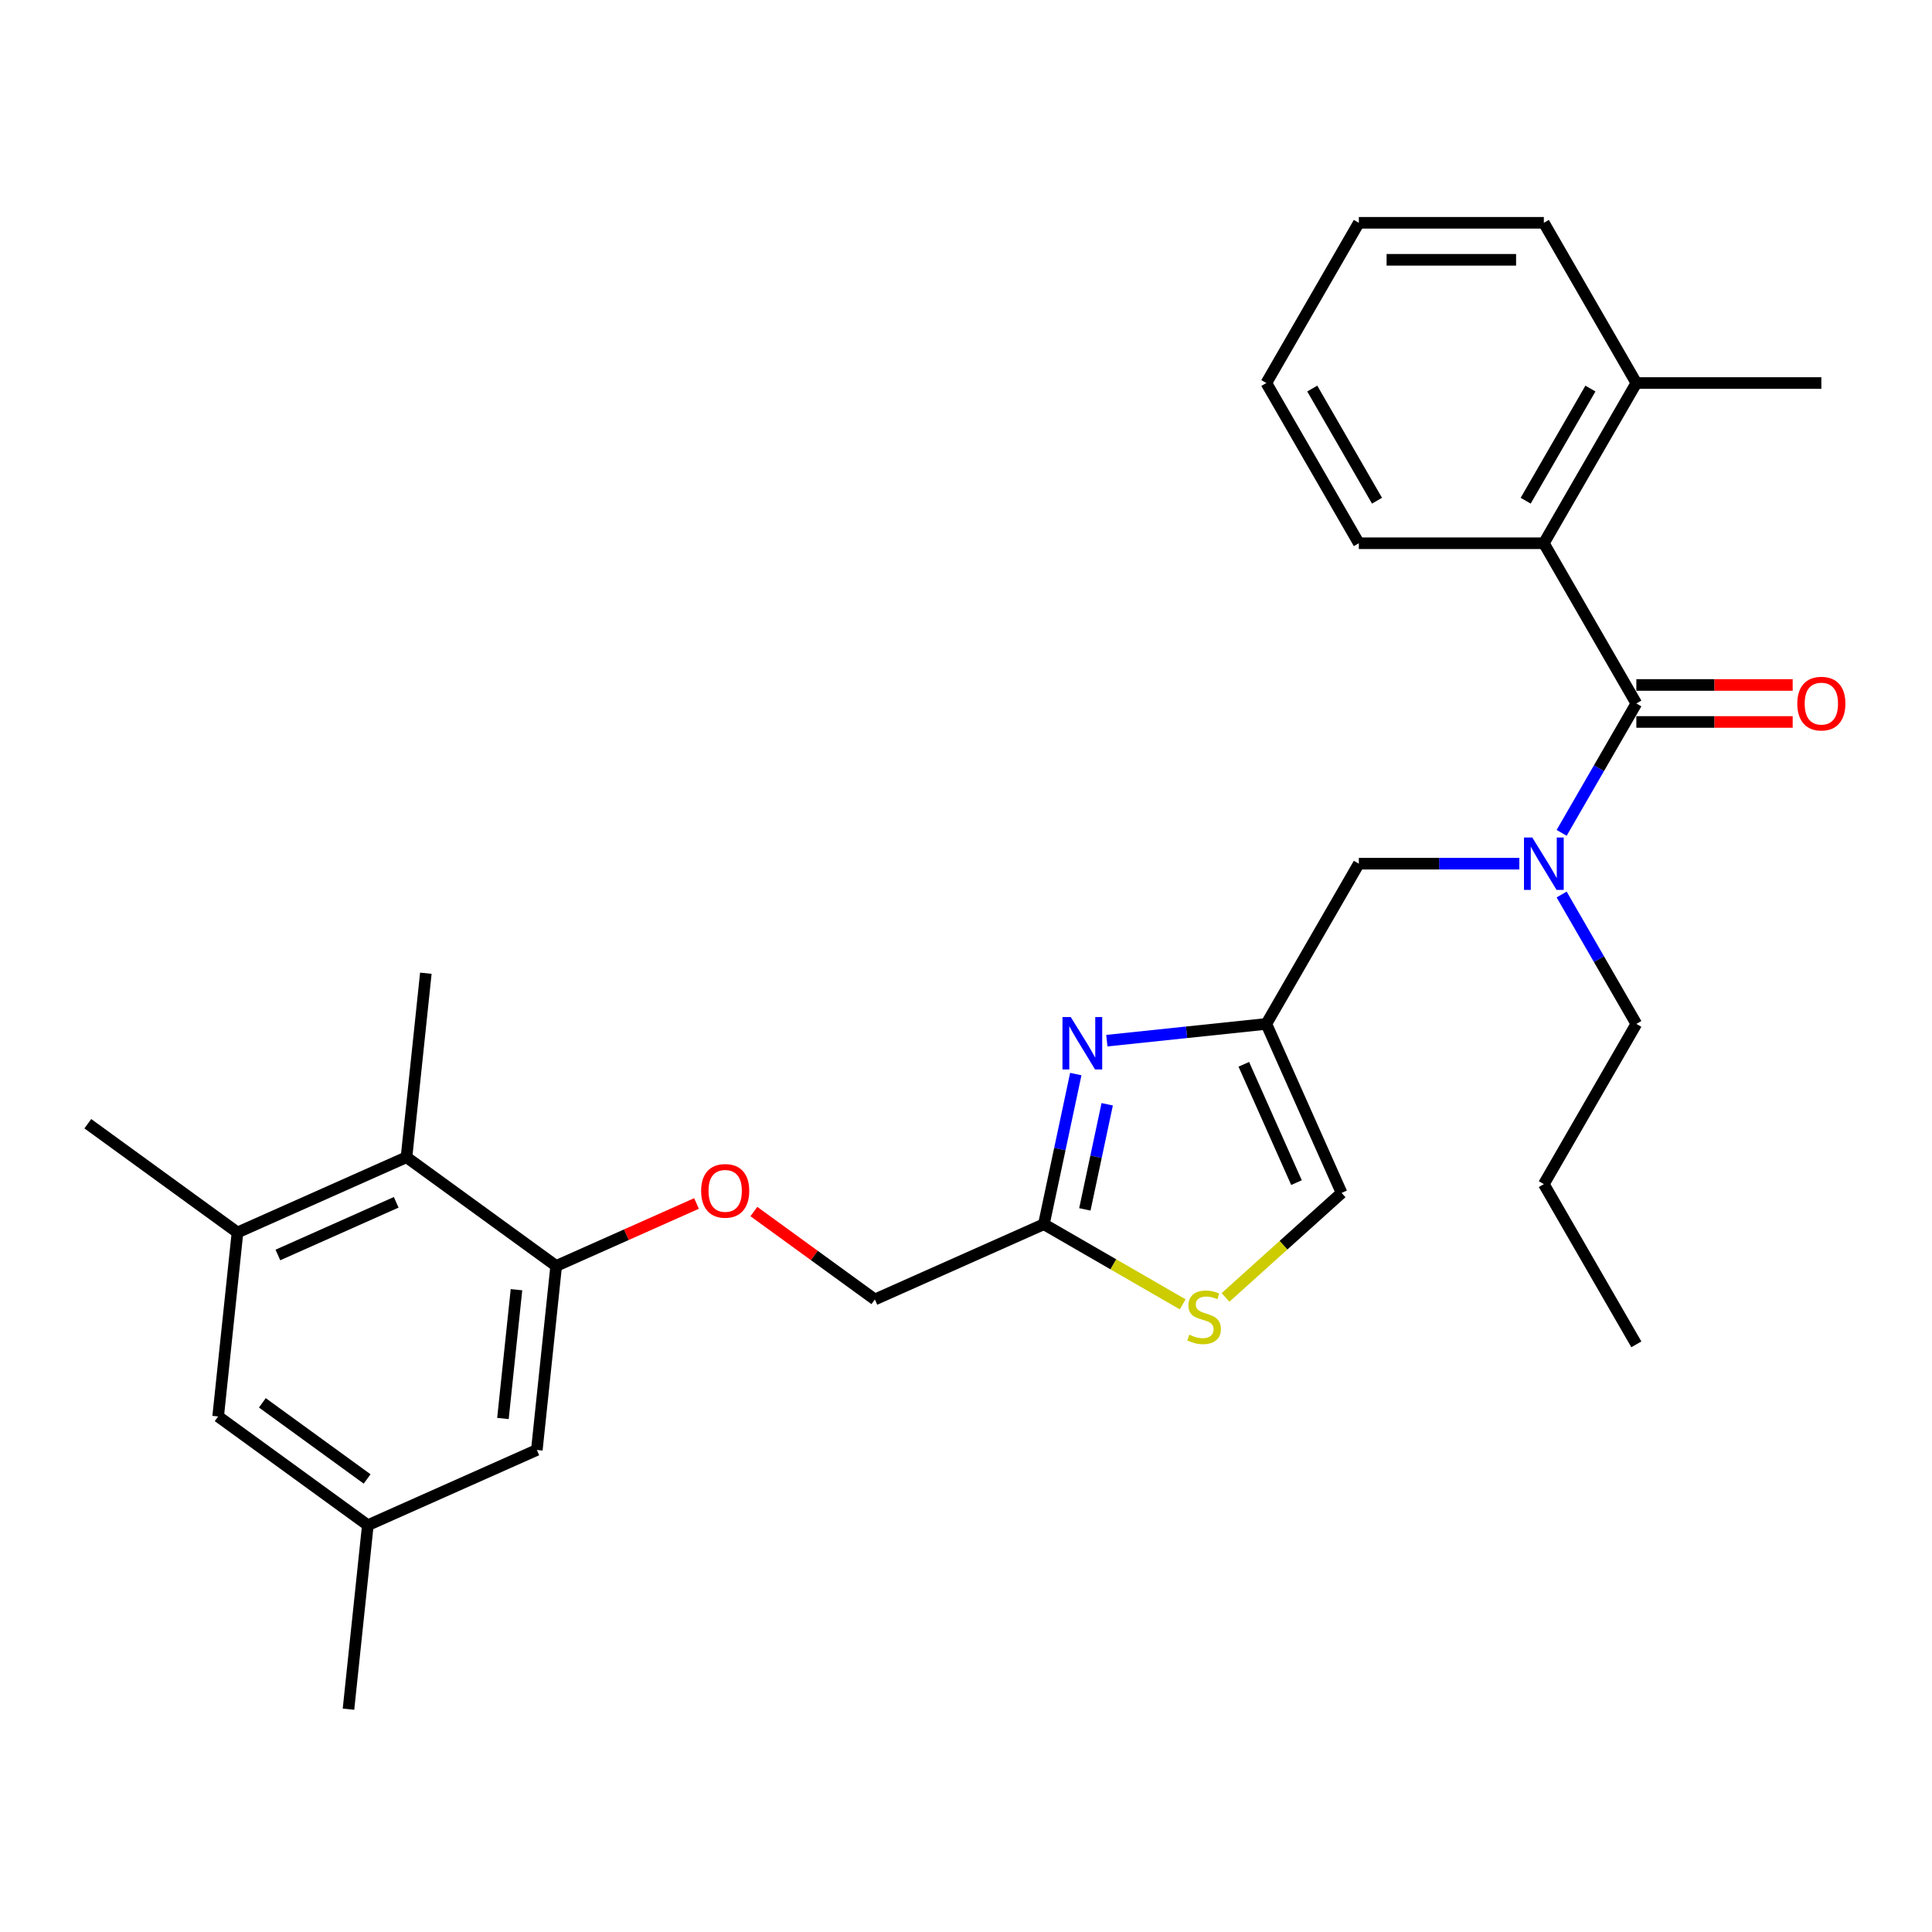 <?xml version='1.0' encoding='iso-8859-1'?>
<svg version='1.1' baseProfile='full'
              xmlns='http://www.w3.org/2000/svg'
                      xmlns:rdkit='http://www.rdkit.org/xml'
                      xmlns:xlink='http://www.w3.org/1999/xlink'
                  xml:space='preserve'
width='1000px' height='1000px' viewBox='0 0 1000 1000'>
<!-- END OF HEADER -->
<rect style='opacity:1.0;fill:#FFFFFF;stroke:none' width='1000' height='1000' x='0' y='0'> </rect>
<path class='bond-0' d='M 799.091,281.182 L 846.97,198.252' style='fill:none;fill-rule:evenodd;stroke:#000000;stroke-width:6px;stroke-linecap:butt;stroke-linejoin:miter;stroke-opacity:1' />
<path class='bond-0' d='M 789.687,259.167 L 823.202,201.116' style='fill:none;fill-rule:evenodd;stroke:#000000;stroke-width:6px;stroke-linecap:butt;stroke-linejoin:miter;stroke-opacity:1' />
<path class='bond-1' d='M 799.091,281.182 L 703.331,281.182' style='fill:none;fill-rule:evenodd;stroke:#000000;stroke-width:6px;stroke-linecap:butt;stroke-linejoin:miter;stroke-opacity:1' />
<path class='bond-2' d='M 799.091,281.182 L 846.97,364.112' style='fill:none;fill-rule:evenodd;stroke:#000000;stroke-width:6px;stroke-linecap:butt;stroke-linejoin:miter;stroke-opacity:1' />
<path class='bond-3' d='M 786.412,447.042 L 744.872,447.042' style='fill:none;fill-rule:evenodd;stroke:#0000FF;stroke-width:6px;stroke-linecap:butt;stroke-linejoin:miter;stroke-opacity:1' />
<path class='bond-3' d='M 744.872,447.042 L 703.331,447.042' style='fill:none;fill-rule:evenodd;stroke:#000000;stroke-width:6px;stroke-linecap:butt;stroke-linejoin:miter;stroke-opacity:1' />
<path class='bond-4' d='M 808.301,431.088 L 827.636,397.6' style='fill:none;fill-rule:evenodd;stroke:#0000FF;stroke-width:6px;stroke-linecap:butt;stroke-linejoin:miter;stroke-opacity:1' />
<path class='bond-4' d='M 827.636,397.6 L 846.97,364.112' style='fill:none;fill-rule:evenodd;stroke:#000000;stroke-width:6px;stroke-linecap:butt;stroke-linejoin:miter;stroke-opacity:1' />
<path class='bond-5' d='M 808.301,462.995 L 827.636,496.484' style='fill:none;fill-rule:evenodd;stroke:#0000FF;stroke-width:6px;stroke-linecap:butt;stroke-linejoin:miter;stroke-opacity:1' />
<path class='bond-5' d='M 827.636,496.484 L 846.97,529.972' style='fill:none;fill-rule:evenodd;stroke:#000000;stroke-width:6px;stroke-linecap:butt;stroke-linejoin:miter;stroke-opacity:1' />
<path class='bond-6' d='M 846.97,373.688 L 887.428,373.688' style='fill:none;fill-rule:evenodd;stroke:#000000;stroke-width:6px;stroke-linecap:butt;stroke-linejoin:miter;stroke-opacity:1' />
<path class='bond-6' d='M 887.428,373.688 L 927.887,373.688' style='fill:none;fill-rule:evenodd;stroke:#FF0000;stroke-width:6px;stroke-linecap:butt;stroke-linejoin:miter;stroke-opacity:1' />
<path class='bond-6' d='M 846.97,354.536 L 887.428,354.536' style='fill:none;fill-rule:evenodd;stroke:#000000;stroke-width:6px;stroke-linecap:butt;stroke-linejoin:miter;stroke-opacity:1' />
<path class='bond-6' d='M 887.428,354.536 L 927.887,354.536' style='fill:none;fill-rule:evenodd;stroke:#FF0000;stroke-width:6px;stroke-linecap:butt;stroke-linejoin:miter;stroke-opacity:1' />
<path class='bond-7' d='M 846.97,198.252 L 942.729,198.252' style='fill:none;fill-rule:evenodd;stroke:#000000;stroke-width:6px;stroke-linecap:butt;stroke-linejoin:miter;stroke-opacity:1' />
<path class='bond-8' d='M 846.97,198.252 L 799.091,115.323' style='fill:none;fill-rule:evenodd;stroke:#000000;stroke-width:6px;stroke-linecap:butt;stroke-linejoin:miter;stroke-opacity:1' />
<path class='bond-9' d='M 703.331,281.182 L 655.452,198.252' style='fill:none;fill-rule:evenodd;stroke:#000000;stroke-width:6px;stroke-linecap:butt;stroke-linejoin:miter;stroke-opacity:1' />
<path class='bond-9' d='M 712.735,259.167 L 679.22,201.116' style='fill:none;fill-rule:evenodd;stroke:#000000;stroke-width:6px;stroke-linecap:butt;stroke-linejoin:miter;stroke-opacity:1' />
<path class='bond-10' d='M 846.97,529.972 L 799.091,612.902' style='fill:none;fill-rule:evenodd;stroke:#000000;stroke-width:6px;stroke-linecap:butt;stroke-linejoin:miter;stroke-opacity:1' />
<path class='bond-11' d='M 703.331,447.042 L 655.452,529.972' style='fill:none;fill-rule:evenodd;stroke:#000000;stroke-width:6px;stroke-linecap:butt;stroke-linejoin:miter;stroke-opacity:1' />
<path class='bond-12' d='M 799.091,612.902 L 846.97,695.831' style='fill:none;fill-rule:evenodd;stroke:#000000;stroke-width:6px;stroke-linecap:butt;stroke-linejoin:miter;stroke-opacity:1' />
<path class='bond-13' d='M 390.199,627.095 L 421.513,649.846' style='fill:none;fill-rule:evenodd;stroke:#FF0000;stroke-width:6px;stroke-linecap:butt;stroke-linejoin:miter;stroke-opacity:1' />
<path class='bond-13' d='M 421.513,649.846 L 452.828,672.597' style='fill:none;fill-rule:evenodd;stroke:#000000;stroke-width:6px;stroke-linecap:butt;stroke-linejoin:miter;stroke-opacity:1' />
<path class='bond-14' d='M 360.514,622.919 L 324.195,639.089' style='fill:none;fill-rule:evenodd;stroke:#FF0000;stroke-width:6px;stroke-linecap:butt;stroke-linejoin:miter;stroke-opacity:1' />
<path class='bond-14' d='M 324.195,639.089 L 287.876,655.26' style='fill:none;fill-rule:evenodd;stroke:#000000;stroke-width:6px;stroke-linecap:butt;stroke-linejoin:miter;stroke-opacity:1' />
<path class='bond-15' d='M 452.828,672.597 L 540.308,633.648' style='fill:none;fill-rule:evenodd;stroke:#000000;stroke-width:6px;stroke-linecap:butt;stroke-linejoin:miter;stroke-opacity:1' />
<path class='bond-16' d='M 634.327,671.543 L 664.364,644.498' style='fill:none;fill-rule:evenodd;stroke:#CCCC00;stroke-width:6px;stroke-linecap:butt;stroke-linejoin:miter;stroke-opacity:1' />
<path class='bond-16' d='M 664.364,644.498 L 694.401,617.452' style='fill:none;fill-rule:evenodd;stroke:#000000;stroke-width:6px;stroke-linecap:butt;stroke-linejoin:miter;stroke-opacity:1' />
<path class='bond-17' d='M 612.149,675.125 L 576.228,654.387' style='fill:none;fill-rule:evenodd;stroke:#CCCC00;stroke-width:6px;stroke-linecap:butt;stroke-linejoin:miter;stroke-opacity:1' />
<path class='bond-17' d='M 576.228,654.387 L 540.308,633.648' style='fill:none;fill-rule:evenodd;stroke:#000000;stroke-width:6px;stroke-linecap:butt;stroke-linejoin:miter;stroke-opacity:1' />
<path class='bond-18' d='M 694.401,617.452 L 655.452,529.972' style='fill:none;fill-rule:evenodd;stroke:#000000;stroke-width:6px;stroke-linecap:butt;stroke-linejoin:miter;stroke-opacity:1' />
<path class='bond-18' d='M 671.062,612.12 L 643.798,550.884' style='fill:none;fill-rule:evenodd;stroke:#000000;stroke-width:6px;stroke-linecap:butt;stroke-linejoin:miter;stroke-opacity:1' />
<path class='bond-19' d='M 190.387,789.443 L 112.916,733.157' style='fill:none;fill-rule:evenodd;stroke:#000000;stroke-width:6px;stroke-linecap:butt;stroke-linejoin:miter;stroke-opacity:1' />
<path class='bond-19' d='M 190.023,765.506 L 135.794,726.106' style='fill:none;fill-rule:evenodd;stroke:#000000;stroke-width:6px;stroke-linecap:butt;stroke-linejoin:miter;stroke-opacity:1' />
<path class='bond-20' d='M 190.387,789.443 L 277.867,750.494' style='fill:none;fill-rule:evenodd;stroke:#000000;stroke-width:6px;stroke-linecap:butt;stroke-linejoin:miter;stroke-opacity:1' />
<path class='bond-21' d='M 190.387,789.443 L 180.377,884.677' style='fill:none;fill-rule:evenodd;stroke:#000000;stroke-width:6px;stroke-linecap:butt;stroke-linejoin:miter;stroke-opacity:1' />
<path class='bond-22' d='M 112.916,733.157 L 122.925,637.923' style='fill:none;fill-rule:evenodd;stroke:#000000;stroke-width:6px;stroke-linecap:butt;stroke-linejoin:miter;stroke-opacity:1' />
<path class='bond-23' d='M 122.925,637.923 L 210.406,598.974' style='fill:none;fill-rule:evenodd;stroke:#000000;stroke-width:6px;stroke-linecap:butt;stroke-linejoin:miter;stroke-opacity:1' />
<path class='bond-23' d='M 143.837,649.576 L 205.073,622.312' style='fill:none;fill-rule:evenodd;stroke:#000000;stroke-width:6px;stroke-linecap:butt;stroke-linejoin:miter;stroke-opacity:1' />
<path class='bond-24' d='M 122.925,637.923 L 45.455,581.637' style='fill:none;fill-rule:evenodd;stroke:#000000;stroke-width:6px;stroke-linecap:butt;stroke-linejoin:miter;stroke-opacity:1' />
<path class='bond-25' d='M 210.406,598.974 L 287.876,655.26' style='fill:none;fill-rule:evenodd;stroke:#000000;stroke-width:6px;stroke-linecap:butt;stroke-linejoin:miter;stroke-opacity:1' />
<path class='bond-26' d='M 210.406,598.974 L 220.415,503.739' style='fill:none;fill-rule:evenodd;stroke:#000000;stroke-width:6px;stroke-linecap:butt;stroke-linejoin:miter;stroke-opacity:1' />
<path class='bond-27' d='M 287.876,655.26 L 277.867,750.494' style='fill:none;fill-rule:evenodd;stroke:#000000;stroke-width:6px;stroke-linecap:butt;stroke-linejoin:miter;stroke-opacity:1' />
<path class='bond-27' d='M 267.328,667.543 L 260.321,734.207' style='fill:none;fill-rule:evenodd;stroke:#000000;stroke-width:6px;stroke-linecap:butt;stroke-linejoin:miter;stroke-opacity:1' />
<path class='bond-28' d='M 655.452,529.972 L 614.174,534.31' style='fill:none;fill-rule:evenodd;stroke:#000000;stroke-width:6px;stroke-linecap:butt;stroke-linejoin:miter;stroke-opacity:1' />
<path class='bond-28' d='M 614.174,534.31 L 572.896,538.649' style='fill:none;fill-rule:evenodd;stroke:#0000FF;stroke-width:6px;stroke-linecap:butt;stroke-linejoin:miter;stroke-opacity:1' />
<path class='bond-29' d='M 556.826,555.935 L 548.567,594.791' style='fill:none;fill-rule:evenodd;stroke:#0000FF;stroke-width:6px;stroke-linecap:butt;stroke-linejoin:miter;stroke-opacity:1' />
<path class='bond-29' d='M 548.567,594.791 L 540.308,633.648' style='fill:none;fill-rule:evenodd;stroke:#000000;stroke-width:6px;stroke-linecap:butt;stroke-linejoin:miter;stroke-opacity:1' />
<path class='bond-29' d='M 573.082,571.574 L 567.3,598.773' style='fill:none;fill-rule:evenodd;stroke:#0000FF;stroke-width:6px;stroke-linecap:butt;stroke-linejoin:miter;stroke-opacity:1' />
<path class='bond-29' d='M 567.3,598.773 L 561.519,625.973' style='fill:none;fill-rule:evenodd;stroke:#000000;stroke-width:6px;stroke-linecap:butt;stroke-linejoin:miter;stroke-opacity:1' />
<path class='bond-30' d='M 799.091,115.323 L 703.331,115.323' style='fill:none;fill-rule:evenodd;stroke:#000000;stroke-width:6px;stroke-linecap:butt;stroke-linejoin:miter;stroke-opacity:1' />
<path class='bond-30' d='M 784.727,134.474 L 717.695,134.474' style='fill:none;fill-rule:evenodd;stroke:#000000;stroke-width:6px;stroke-linecap:butt;stroke-linejoin:miter;stroke-opacity:1' />
<path class='bond-31' d='M 655.452,198.252 L 703.331,115.323' style='fill:none;fill-rule:evenodd;stroke:#000000;stroke-width:6px;stroke-linecap:butt;stroke-linejoin:miter;stroke-opacity:1' />
<path  class='atom-1' d='M 793.096 433.482
L 801.982 447.846
Q 802.863 449.264, 804.281 451.83
Q 805.698 454.396, 805.775 454.549
L 805.775 433.482
L 809.375 433.482
L 809.375 460.601
L 805.66 460.601
L 796.122 444.897
Q 795.011 443.058, 793.824 440.952
Q 792.675 438.845, 792.33 438.194
L 792.33 460.601
L 788.806 460.601
L 788.806 433.482
L 793.096 433.482
' fill='#0000FF'/>
<path  class='atom-3' d='M 930.281 364.189
Q 930.281 357.677, 933.498 354.038
Q 936.716 350.399, 942.729 350.399
Q 948.743 350.399, 951.96 354.038
Q 955.178 357.677, 955.178 364.189
Q 955.178 370.777, 951.922 374.531
Q 948.666 378.246, 942.729 378.246
Q 936.754 378.246, 933.498 374.531
Q 930.281 370.815, 930.281 364.189
M 942.729 375.182
Q 946.866 375.182, 949.088 372.424
Q 951.348 369.628, 951.348 364.189
Q 951.348 358.864, 949.088 356.183
Q 946.866 353.464, 942.729 353.464
Q 938.592 353.464, 936.333 356.145
Q 934.111 358.826, 934.111 364.189
Q 934.111 369.666, 936.333 372.424
Q 938.592 375.182, 942.729 375.182
' fill='#FF0000'/>
<path  class='atom-9' d='M 362.908 616.387
Q 362.908 609.876, 366.126 606.237
Q 369.343 602.598, 375.357 602.598
Q 381.37 602.598, 384.588 606.237
Q 387.805 609.876, 387.805 616.387
Q 387.805 622.976, 384.55 626.729
Q 381.294 630.445, 375.357 630.445
Q 369.381 630.445, 366.126 626.729
Q 362.908 623.014, 362.908 616.387
M 375.357 627.381
Q 379.494 627.381, 381.715 624.623
Q 383.975 621.827, 383.975 616.387
Q 383.975 611.063, 381.715 608.382
Q 379.494 605.662, 375.357 605.662
Q 371.22 605.662, 368.96 608.344
Q 366.738 611.025, 366.738 616.387
Q 366.738 621.865, 368.96 624.623
Q 371.22 627.381, 375.357 627.381
' fill='#FF0000'/>
<path  class='atom-11' d='M 615.577 690.835
Q 615.883 690.95, 617.147 691.486
Q 618.411 692.023, 619.79 692.367
Q 621.208 692.674, 622.587 692.674
Q 625.153 692.674, 626.647 691.448
Q 628.141 690.184, 628.141 688.001
Q 628.141 686.507, 627.374 685.588
Q 626.647 684.668, 625.498 684.17
Q 624.348 683.672, 622.433 683.098
Q 620.02 682.37, 618.565 681.681
Q 617.147 680.991, 616.113 679.536
Q 615.117 678.08, 615.117 675.629
Q 615.117 672.22, 617.416 670.113
Q 619.752 668.006, 624.348 668.006
Q 627.489 668.006, 631.052 669.5
L 630.171 672.449
Q 626.915 671.109, 624.463 671.109
Q 621.82 671.109, 620.365 672.22
Q 618.909 673.292, 618.948 675.169
Q 618.948 676.625, 619.675 677.506
Q 620.442 678.387, 621.514 678.885
Q 622.625 679.382, 624.463 679.957
Q 626.915 680.723, 628.37 681.489
Q 629.826 682.255, 630.86 683.826
Q 631.933 685.358, 631.933 688.001
Q 631.933 691.755, 629.405 693.785
Q 626.915 695.776, 622.74 695.776
Q 620.327 695.776, 618.488 695.24
Q 616.688 694.742, 614.543 693.861
L 615.577 690.835
' fill='#CCCC00'/>
<path  class='atom-23' d='M 554.223 526.422
L 563.109 540.786
Q 563.99 542.203, 565.407 544.769
Q 566.825 547.336, 566.901 547.489
L 566.901 526.422
L 570.502 526.422
L 570.502 553.541
L 566.786 553.541
L 557.249 537.836
Q 556.138 535.998, 554.951 533.891
Q 553.801 531.784, 553.457 531.133
L 553.457 553.541
L 549.933 553.541
L 549.933 526.422
L 554.223 526.422
' fill='#0000FF'/>
</svg>
